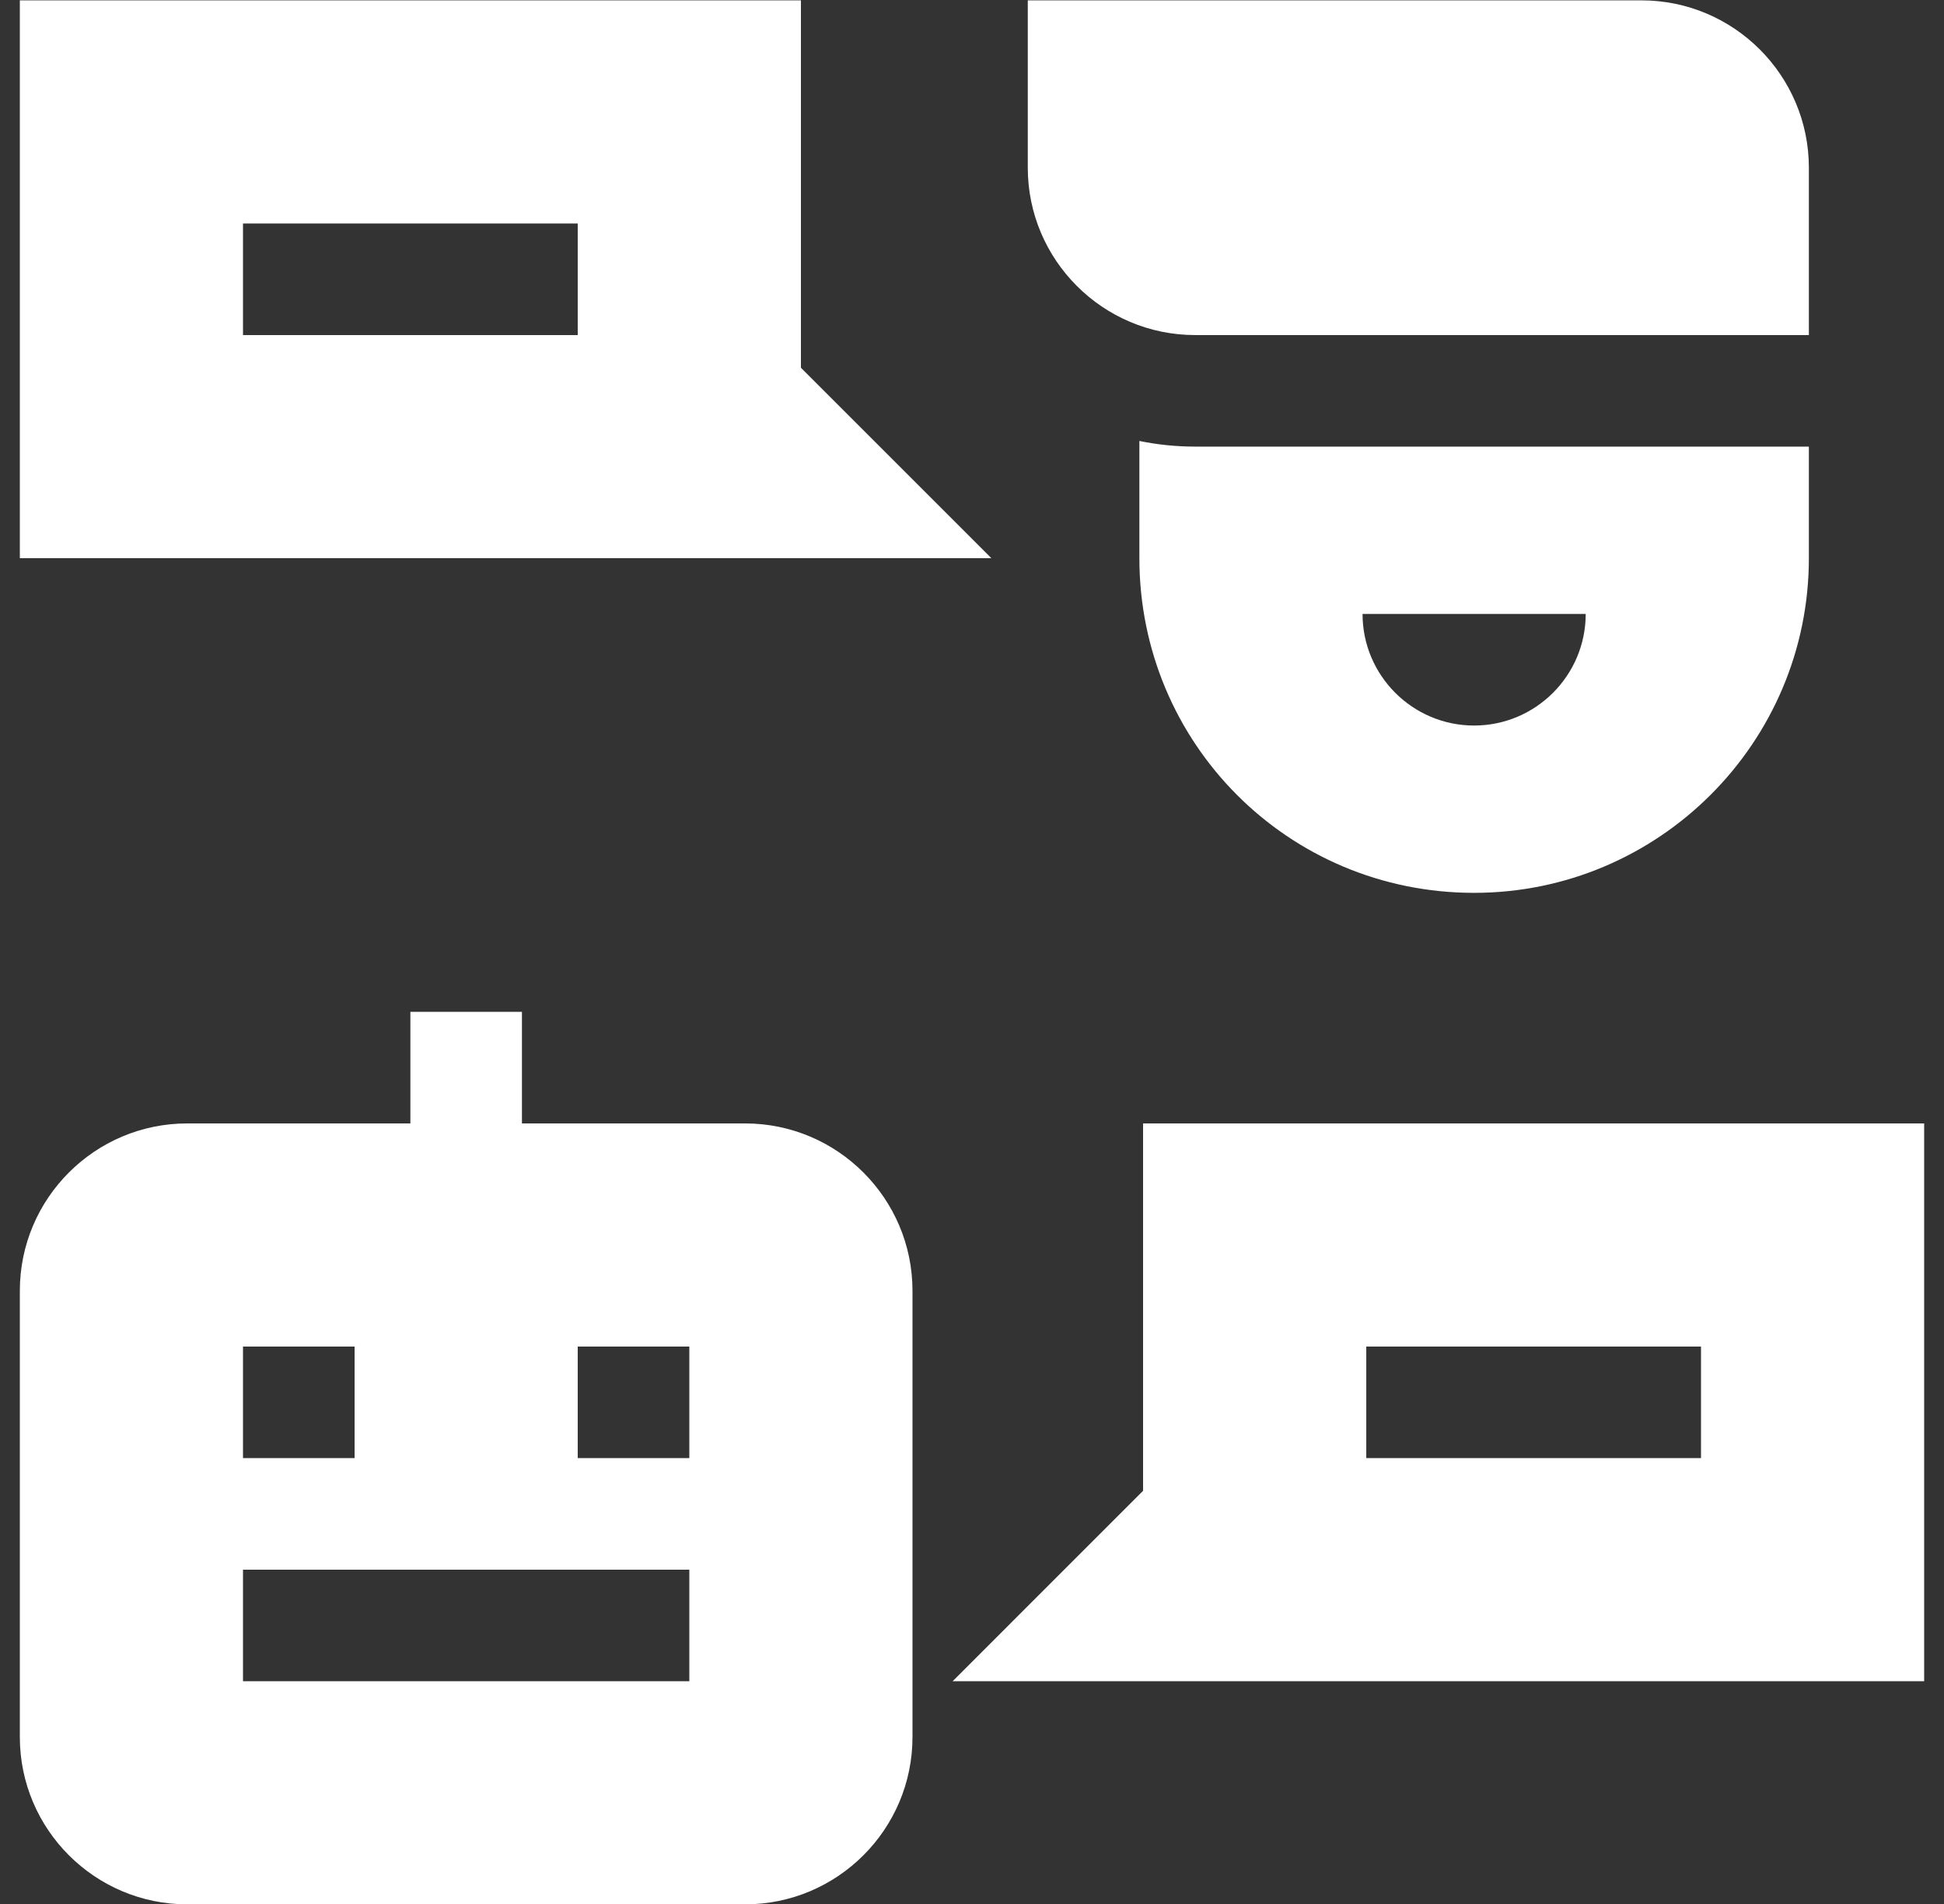 <?xml version="1.0" encoding="UTF-8"?>
<svg xmlns="http://www.w3.org/2000/svg" width="49" height="48" viewBox="0 0 49 48" fill="none">
  <rect x="0" y="0" width="49" height="48" fill="#333333" stroke="none"/>
  <g clip-path="url(#clip0_948_6374)">
    <path d="M28.812 37.583L24.012 42.384H48.5V28.322H28.812V37.583ZM34.438 33.947H42.875V36.759H34.438V33.947Z" fill="white"></path>
    <path d="M20.188 9.271V0.009H0.5V14.072H24.988L20.188 9.271ZM14.562 8.447H6.125V5.634H14.562V8.447Z" fill="white"></path>
    <path d="M45.594 4.228C45.594 1.902 43.701 0.009 41.375 0.009H25.906V4.228C25.906 6.554 27.799 8.447 30.125 8.447H45.594V4.228Z" fill="white"></path>
    <path d="M28.719 11.117V14.072C28.719 18.731 32.46 22.509 37.156 22.509C41.809 22.509 45.594 18.725 45.594 14.072V11.259H30.125C29.643 11.259 29.173 11.21 28.719 11.117ZM39.969 15.478C39.969 17.029 38.707 18.291 37.156 18.291C35.606 18.291 34.344 17.029 34.344 15.478H39.969Z" fill="white"></path>
    <path d="M18.781 28.322H13.156V25.509H10.344V28.322H4.719C2.392 28.322 0.5 30.214 0.5 32.541V43.791C0.5 46.117 2.392 48.009 4.719 48.009H18.781C21.108 48.009 23 46.117 23 43.791V32.541C23 30.214 21.108 28.322 18.781 28.322ZM6.125 33.947H8.938V36.759H6.125V33.947ZM17.375 42.384H6.125V39.572H17.375V42.384ZM17.375 36.759H14.562V33.947H17.375V36.759Z" fill="white"></path>
  </g>
  <defs>
    <clipPath id="clip0_948_6374">
      <rect width="48" height="48" fill="white" transform="translate(0.5 0.009)"></rect>
    </clipPath>
  </defs>
</svg>
